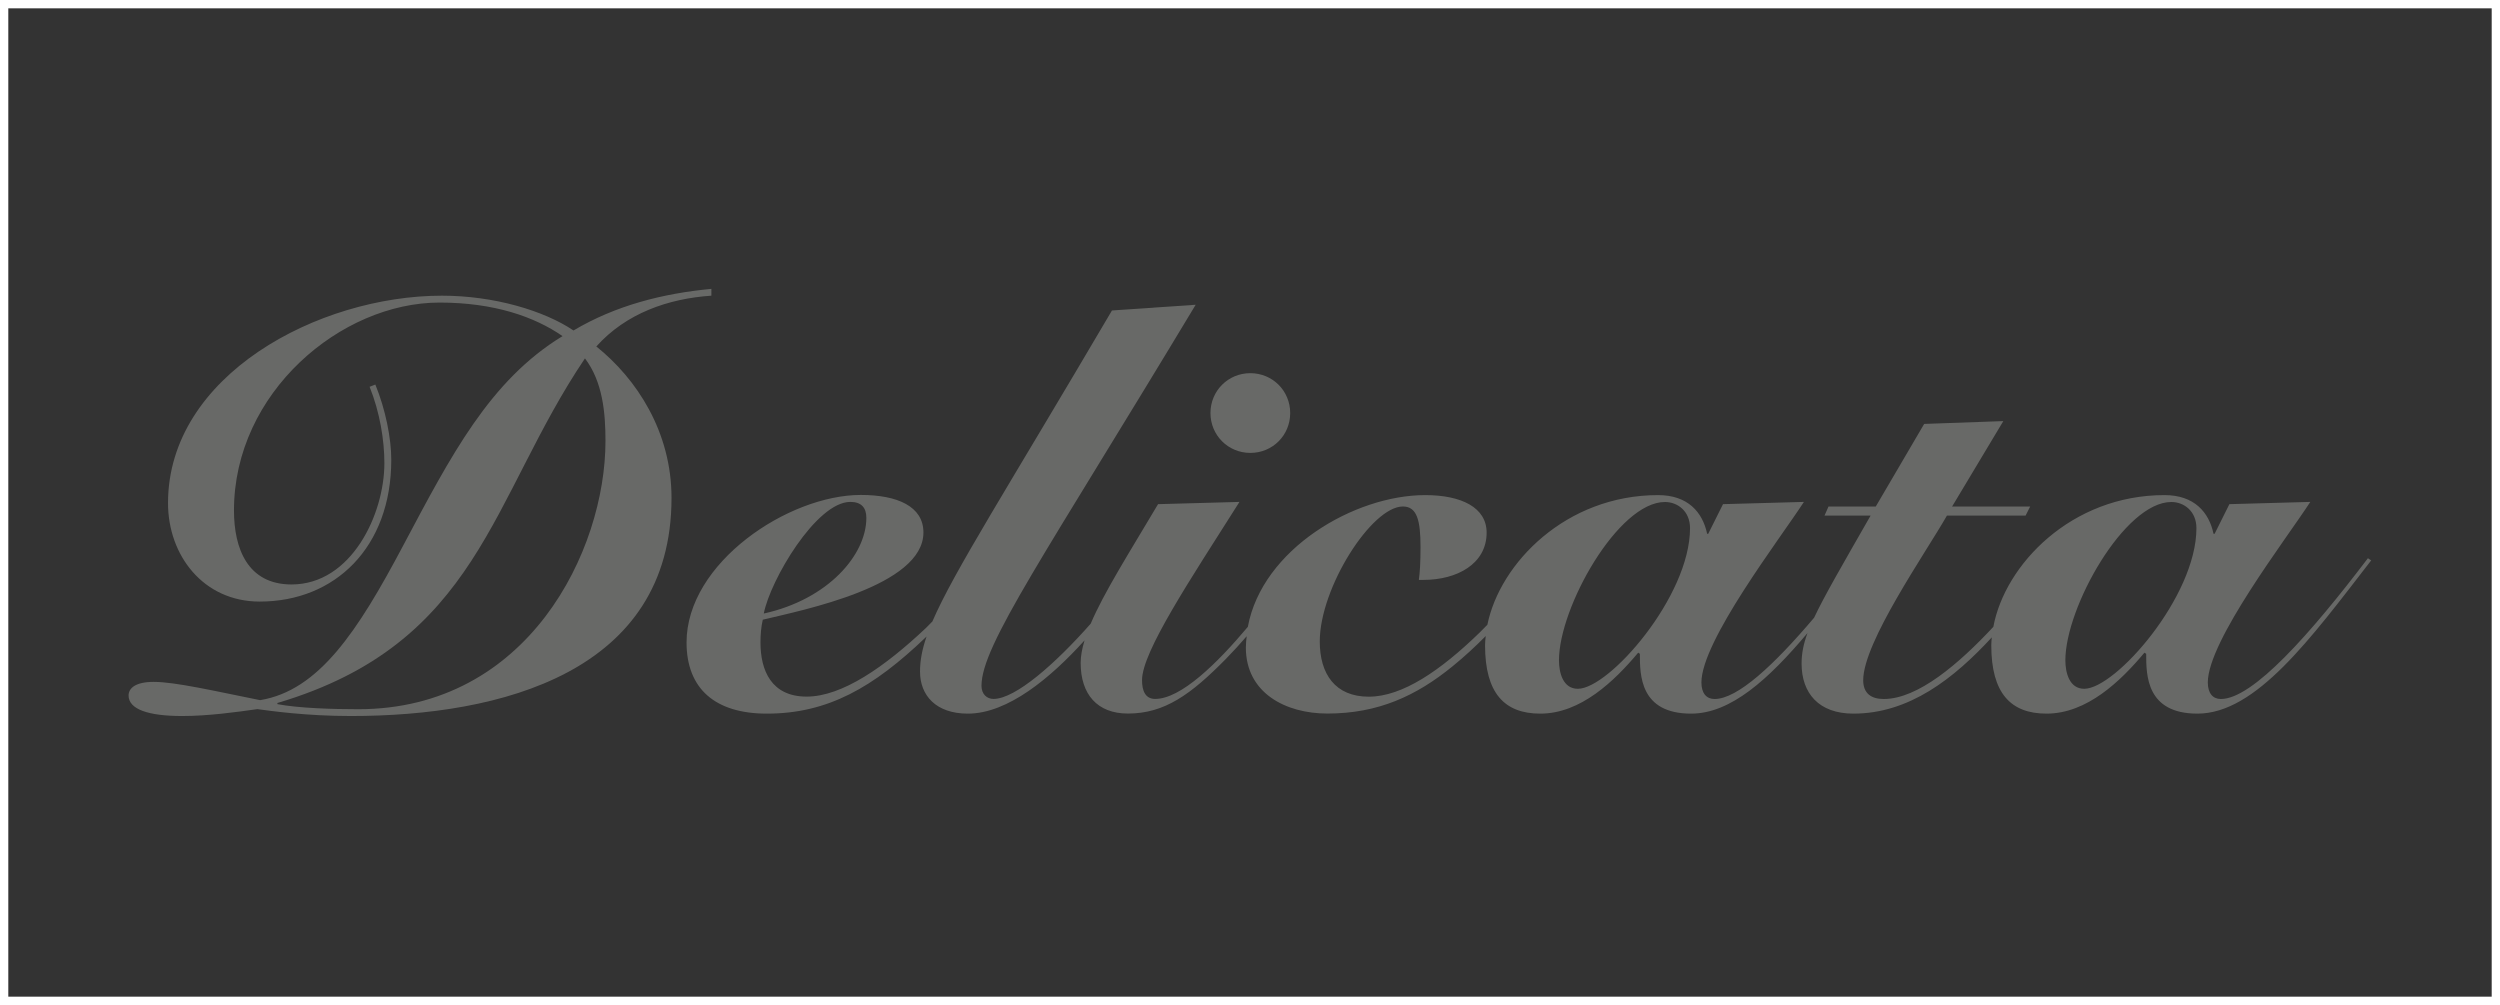 <?xml version="1.0" encoding="UTF-8"?>
<svg id="_レイヤー_2" data-name="レイヤー 2" xmlns="http://www.w3.org/2000/svg" viewBox="0 0 301 121">
  <rect x="0" y="0" width="301" height="121" fill="#333333" stroke="none"/>
  <defs>
    <style>
      .cls-1 {
        fill: none;
        stroke: #fff;
        stroke-miterlimit: 10;
      }

      .cls-2 {
        fill: #686967;
      }
    </style>
  </defs>
  <g id="_レイヤー_3" data-name="レイヤー 3">
    <rect class="cls-1" x=".5" y=".5" width="300" height="120"/>
  </g>
  <g id="_レイヤー_1-2" data-name="レイヤー 1">
    <g>
      <path class="cls-2" d="M43.14,85.39c-3.16,0-7.2-.13-9.74-.61v-.14c24.28-7.2,25.65-24.62,37.03-41.49,2.13,2.81,2.47,6.52,2.47,9.94,0,13.24-9.33,32.3-29.76,32.3M71.8,41.71c3.57-3.98,8.64-5.76,13.85-6.11v-.82c-5.83.55-11.52,1.99-16.6,5.01-3.56-2.4-9.6-4.19-15.84-4.19-14.88,0-32.98,9.6-32.98,24.97,0,6.3,4.25,11.86,11.04,11.86,9.06,0,15.84-6.52,15.84-17.08,0-2.54-.68-6.03-1.92-9.05l-.69.27c1.24,3.08,1.78,6.45,1.78,9.19,0,6.17-3.98,14.61-11.18,14.61-5.28,0-6.93-4.32-6.93-8.91,0-14.2,12.89-25.03,24.75-25.03,6.58,0,11.45,1.71,14.81,4.04-8.78,5.35-13.44,14.4-19.2,25.24-5.49,10.36-10.15,17.42-17.21,18.59-5.49-1.1-10.22-2.2-12.82-2.2-2.19,0-3.02.76-3.02,1.64,0,1.64,2.33,2.47,6.45,2.47,3.16,0,6.58-.48,9.06-.83,1.57.21,5.83.83,11.25.83,18.1,0,38.61-5.28,38.61-26.26,0-7.96-4.19-14.34-9.06-18.24"/>
      <path class="cls-2" d="M150.54,54.53c2.68,0,4.8-2.12,4.8-4.8s-2.13-4.8-4.8-4.8-4.8,2.12-4.8,4.8,2.13,4.8,4.8,4.8"/>
      <path class="cls-2" d="M250.94,82.93c-1.78,0-2.27-1.92-2.27-3.43,0-6.38,7.13-19.06,12.76-19.06,1.51,0,3.02,1.09,3.02,3.15,0,8.23-9.74,19.34-13.51,19.34M189.97,82.93c-1.78,0-2.27-1.92-2.27-3.43,0-6.38,7.13-19.06,12.76-19.06,1.51,0,3.02,1.09,3.02,3.15,0,8.23-9.74,19.34-13.51,19.34M102.39,60.43c1.3,0,1.92.68,1.92,1.92,0,4.46-4.6,9.81-12.35,11.52.76-3.98,6.31-13.44,10.42-13.44M285.09,67.22c-6.93,9.12-13.85,16.94-17.7,16.94-.95,0-1.57-.68-1.57-1.99,0-5,9.4-17.21,12.34-21.74l-9.74.27-1.78,3.57h-.13c-.55-2.61-2.33-4.66-5.9-4.66-11.21,0-19.22,8.36-20.61,15.86-4.13,4.43-9.07,8.69-13.2,8.69-1.51,0-2.47-.68-2.47-2.26,0-4.59,7.54-15.36,10.08-19.82h9.47l.55-1.09h-9.4l6.17-10.29-9.53.34-5.83,9.95h-5.69l-.48,1.09h5.55c-3.45,6.03-5.57,9.67-6.8,12.29-4.83,5.7-9.22,9.79-11.99,9.79-.96,0-1.58-.68-1.58-1.99,0-5,9.4-17.21,12.34-21.74l-9.74.27-1.78,3.57h-.13c-.55-2.61-2.33-4.66-5.9-4.66-11.09,0-19.05,8.18-20.56,15.61-.3.31-.6.62-.9.91-4.73,4.6-9.33,7.75-13.38,7.75s-5.9-2.74-5.9-6.65c0-6.45,6.24-16.25,10.01-16.25,1.71,0,2.12,1.71,2.12,4.87,0,1.85-.07,3.01-.2,3.97h.54c4.05,0,7.62-1.92,7.62-5.69,0-3.02-3.02-4.52-7.4-4.52-8.52,0-19.62,6.5-21.35,15.86-3.71,4.42-8.06,8.68-11.16,8.68-1.17,0-1.58-.96-1.58-2.26,0-3.42,5.83-12.14,11.73-21.46l-9.8.27c-3.58,6.02-6.55,10.71-8.11,14.39-4.24,4.8-9.05,9.06-11.71,9.06-.76,0-1.44-.55-1.44-1.58,0-4.87,7.54-15.57,25.79-45.88l-10.08.69c-12.72,21.63-19.03,31.42-21.62,37.44-.26.25-.48.5-.74.75-5,4.73-10.15,8.3-14.4,8.3s-5.56-3.15-5.56-6.52c0-.89.07-1.85.28-2.74,4.87-1.17,19.34-4.05,19.34-10.5,0-3.15-3.15-4.52-7.54-4.52-8.71,0-20.98,8.16-20.98,17.76,0,5.56,3.43,8.57,9.67,8.57,7.34,0,12.82-3.15,19.13-9.19.04-.04.07-.07.1-.1-.55,1.59-.79,2.93-.79,4.22,0,2.88,1.92,5.07,5.76,5.07,4.81,0,9.96-4.3,14.05-8.82-.3.99-.47,1.89-.47,2.71,0,3.77,1.99,6.1,5.69,6.1,4.39,0,7.55-2.26,11.8-6.58.87-.89,1.7-1.8,2.5-2.73-.05.45-.1.9-.1,1.36,0,5.48,4.8,7.95,9.81,7.95,6.11,0,10.7-2.12,15.08-5.69,1.44-1.17,2.75-2.39,3.99-3.64-.04.37-.08.74-.08,1.11,0,5.76,2.33,8.23,6.65,8.23,4.86,0,8.91-3.91,11.79-7.34l.2.14c0,2.54,0,7.2,6.17,7.2,4.77,0,9.32-4.13,14.01-9.7-.5,1.37-.71,2.49-.71,3.67,0,3.56,2.06,6.03,6.24,6.03,6.71,0,12.08-4.21,16.66-9.18-.03.32-.06.64-.06.95,0,5.76,2.33,8.23,6.65,8.23,4.87,0,8.92-3.91,11.79-7.34l.21.14c0,2.54,0,7.2,6.17,7.2,7.06,0,13.65-9.05,20.92-18.45l-.41-.27Z"/>
    </g>
  </g>
</svg>